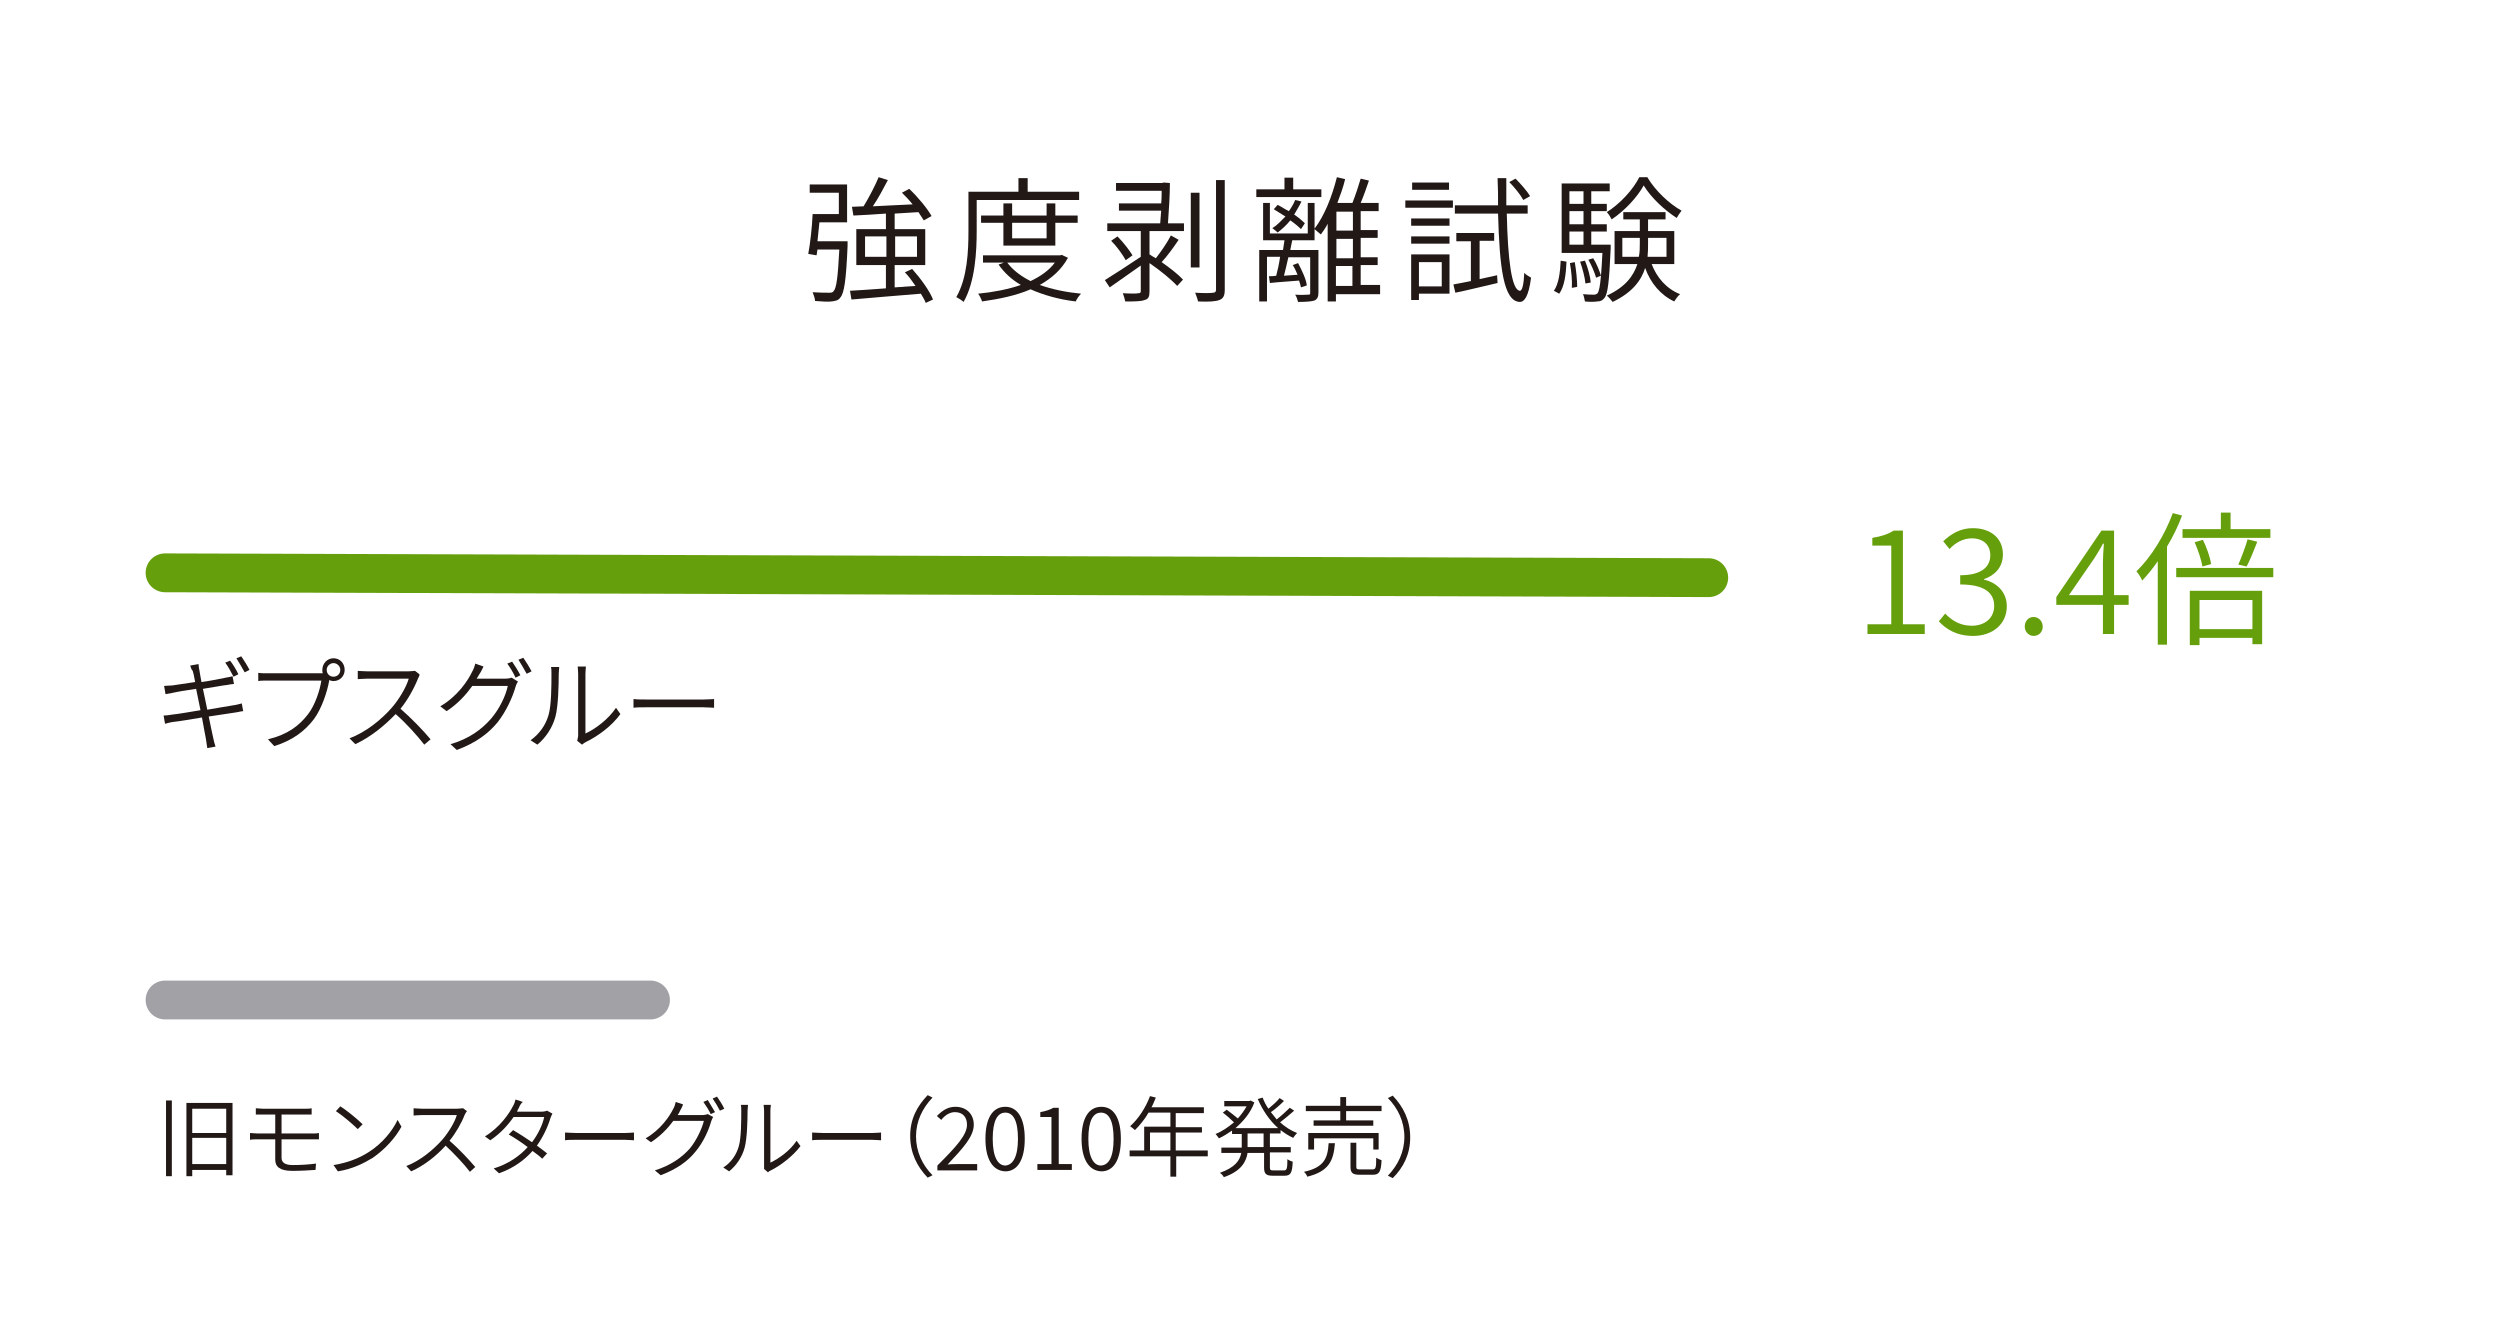 <?xml version="1.0" encoding="utf-8"?>
<!-- Generator: Adobe Illustrator 26.0.1, SVG Export Plug-In . SVG Version: 6.00 Build 0)  -->
<svg version="1.1" id="レイヤー_1" xmlns="http://www.w3.org/2000/svg" xmlns:xlink="http://www.w3.org/1999/xlink" x="0px"
	 y="0px" width="515px" height="272px" viewBox="0 0 515 272" style="enable-background:new 0 0 515 272;" xml:space="preserve">
<style type="text/css">
	.st0{fill:#FFFFFF;}
	.st1{enable-background:new    ;}
	.st2{fill:#221917;}
	.st3{fill:#669F0C;}
	.st4{fill:none;stroke:#669F0C;stroke-width:8;stroke-linecap:round;}
	.st5{fill:none;stroke:#A1A1A6;stroke-width:8;stroke-linecap:round;}
</style>
<g>
	<rect id="長方形_28" class="st0" width="515" height="272"/>
	<g class="st1">
		<path class="st2" d="M174.6,49.8c0,0,0,0.6,0,0.9c-0.3,7.1-0.7,9.7-1.5,10.6c-0.4,0.6-1,0.7-1.8,0.8c-0.7,0.1-2.1,0-3.4-0.1
			c0-0.5-0.3-1.3-0.5-1.8c1.4,0.1,2.8,0.1,3.3,0.1c0.5,0,0.8,0,1-0.3c0.6-0.6,0.9-2.8,1.2-8.6h-4.5c-0.1,0.4-0.1,0.9-0.2,1.2
			l-1.7-0.3c0.4-2.1,0.8-5.6,0.9-8.2h5.4v-4.4h-6V38h7.7v7.8h-5.7c-0.1,1.3-0.3,2.6-0.4,3.9H174.6z M190.7,62.4
			c-0.2-0.6-0.6-1.2-1-1.9c-5.2,0.4-10.6,0.9-14.3,1.2l-0.3-1.8c2-0.1,4.6-0.3,7.4-0.5v-4.8h-6.1v-7.4h6.1V44
			c-2.5,0.2-4.8,0.3-6.7,0.4l-0.3-1.8c0.7,0,1.5-0.1,2.4-0.1c1.1-1.8,2.4-4.3,3.1-6l1.9,0.6c-0.9,1.7-2,3.8-3.1,5.4
			c2.5-0.1,5.3-0.3,8.2-0.4c-0.7-0.9-1.5-1.7-2.2-2.4l1.5-0.8c1.8,1.7,3.7,4,4.6,5.6l-1.6,0.9c-0.3-0.5-0.7-1.1-1.1-1.7
			c-1.7,0.1-3.3,0.2-4.9,0.3v3.2h6.3v7.4h-6.3v4.6l4.3-0.3c-0.7-1-1.4-2-2.2-2.8l1.5-0.7c1.7,1.9,3.6,4.5,4.3,6.3L190.7,62.4z
			 M182.6,52.9v-4.2h-4.4v4.2H182.6z M184.4,48.7v4.2h4.5v-4.2H184.4z"/>
		<path class="st2" d="M201.2,41.1v6.4c0,4.3-0.3,10.5-2.7,14.7c-0.3-0.3-1.1-0.8-1.5-1c2.3-4,2.5-9.6,2.5-13.6v-8.1h10.3v-2.8h1.9
			v2.8h10.6v1.7H201.2z M220,53.1c-1.3,2.4-3.3,4.2-5.8,5.6c2.5,0.9,5.4,1.5,8.5,1.8c-0.4,0.4-0.9,1.1-1.1,1.6
			c-3.4-0.4-6.6-1.3-9.3-2.5c-3,1.3-6.5,2-10,2.5c-0.1-0.4-0.5-1.2-0.8-1.6c3.1-0.3,6.2-0.9,8.8-1.8c-1.9-1.1-3.4-2.5-4.6-4.2
			l1.1-0.4h-4.3v-1.5h15.9l0.3-0.1L220,53.1z M206.7,50.6v-4.7h-4.6v-1.5h4.6v-2.5h1.8v2.5h7.1v-2.5h1.8v2.5h4.6v1.5h-4.6v4.7H206.7
			z M207.5,54.1c1.1,1.5,2.8,2.8,4.8,3.8c2.1-1,3.8-2.2,5-3.8H207.5z M208.5,45.9v3.2h7.1v-3.2H208.5z"/>
		<path class="st2" d="M241,37.7c0,2.4-0.2,5.6-0.4,8.3h3.3v1.6h-7.1v4.8c0.4,0.3,0.8,0.5,1.3,0.8c1.1-1.4,2.4-3.3,3.1-4.7l1.6,0.9
			c-1,1.5-2.3,3.3-3.5,4.6c1.7,1.2,3.4,2.5,4.4,3.6l-1.2,1.3c-1.2-1.3-3.5-3.2-5.7-4.7V60c0,1.1-0.2,1.6-1,1.8c-0.8,0.3-2,0.3-4,0.3
			c-0.1-0.5-0.3-1.2-0.5-1.7c1.6,0.1,2.9,0.1,3.2,0c0.4,0,0.5-0.1,0.5-0.5v-5.2c-2.2,1.6-4.6,3.2-6.4,4.5l-1-1.5
			c1.8-1.1,4.7-3,7.4-4.8v-5.3h-6.9V46H239c0.1-0.8,0.1-1.7,0.2-2.6h-8.7v-1.5h8.7c0.1-0.9,0.1-1.8,0.1-2.6h-9.4v-1.6h9.5l0.3-0.1
			L241,37.7z M230.2,48.7c1.2,1.2,2.5,2.9,3.1,3.9l-1.4,1c-0.6-1.1-1.8-2.8-3-4L230.2,48.7z M247.1,55.1h-1.8V39.7h1.8V55.1z
			 M252.3,37.1v22.6c0,1.2-0.3,1.8-1.1,2.1c-0.8,0.3-2.1,0.4-4.4,0.3c-0.1-0.5-0.4-1.3-0.6-1.8c1.7,0.1,3.2,0.1,3.7,0
			c0.4,0,0.6-0.2,0.6-0.6V37.1H252.3z"/>
		<path class="st2" d="M272.2,40.6h-13.4V39h5.8v-2.4h1.8V39h5.8V40.6z M284.3,60.6h-9.1v1.5h-1.7v-16c-0.4,0.8-0.9,1.5-1.4,2.2
			c-0.3-0.3-1-0.8-1.3-1.1v2.3h-4.6l-0.4,2h5.8v8.8c0,0.8-0.2,1.3-0.8,1.6c-0.6,0.2-1.7,0.3-3.4,0.3c-0.1-0.4-0.3-1.1-0.6-1.5
			c1.3,0.1,2.4,0,2.7,0c0.4,0,0.4-0.1,0.4-0.4v-7.3h-4.5c-0.3,1.3-0.6,2.7-0.9,3.8l2.8-0.2c-0.3-0.7-0.6-1.4-1-2l1.1-0.4
			c0.8,1.5,1.7,3.4,1.8,4.6l-1.2,0.4c-0.1-0.4-0.2-0.9-0.4-1.4c-2.2,0.2-4.3,0.3-6,0.5l-0.2-1.4c0.4,0,1,0,1.5-0.1
			c0.3-1.1,0.6-2.5,0.8-3.9H261v9.2h-1.6V51.5h4.9c0.1-0.7,0.2-1.3,0.3-2h-4.4v-7.7h1.4v6.3h7.8v-6.3h1.4v5.3
			c2-2.6,3.6-6.6,4.6-10.6l1.7,0.4c-0.4,1.7-1,3.3-1.6,4.9h3.1c0.6-1.5,1.3-3.6,1.7-5l1.7,0.4c-0.5,1.5-1.1,3.2-1.7,4.6h3.7v1.7
			h-3.7v3.9h3.5v1.6h-3.5v4h3.5v1.6h-3.5v4.1h4V60.6z M268,47.2c-0.5-0.5-1.3-1.2-2.2-1.8c-0.8,1-1.7,1.8-2.6,2.5
			c-0.2-0.2-0.8-0.7-1.1-0.9c1-0.6,1.8-1.5,2.7-2.4c-0.8-0.5-1.6-1-2.4-1.5l0.8-0.9c0.8,0.4,1.5,0.9,2.3,1.3c0.5-0.7,1-1.5,1.3-2.3
			l1.3,0.3c-0.4,0.9-1,1.8-1.5,2.7c0.9,0.6,1.7,1.3,2.2,1.8L268,47.2z M278.7,43.6h-3.4v3.9h3.4V43.6z M278.7,49.2h-3.4v4h3.4V49.2z
			 M275.2,58.9h3.4v-4.1h-3.4V58.9z"/>
		<path class="st2" d="M289.5,41.3h9.8v1.5h-9.8V41.3z M298.6,60.5h-6.3v1.3h-1.6v-9.4h7.9V60.5z M290.7,45h7.9v1.5h-7.9V45z
			 M290.7,48.7h7.9v1.5h-7.9V48.7z M298.5,39.1h-7.6v-1.5h7.6V39.1z M292.3,54v5h4.7v-5H292.3z M304.8,57.5c1.2-0.3,2.4-0.5,3.6-0.8
			l0.1,1.6c-3.1,0.7-6.2,1.5-8.7,2l-0.4-1.7c1-0.2,2.2-0.4,3.6-0.7v-8.2H300V48h7.8v1.6h-3V57.5z M310.4,44c0.2,9.5,1,15.8,2.7,15.9
			c0.5,0,0.8-1.4,0.9-3.7c0.3,0.4,1.1,0.8,1.4,1c-0.5,3.9-1.4,5-2.3,5c-3.4-0.1-4.2-7.2-4.5-18.2h-8.9v-1.7h8.9c0-1.8,0-3.6-0.1-5.6
			h1.8c0,1.9,0,3.8,0,5.6h4.4V44H310.4z M313.8,41.2c-0.6-1.1-1.8-2.6-2.9-3.7l1.3-0.7c1.1,1.1,2.4,2.6,3,3.6L313.8,41.2z"/>
		<path class="st2" d="M320.1,59.9c1-1.4,1.3-3.9,1.4-6.2l1.2,0.2c-0.1,2.5-0.4,5.1-1.5,6.6L320.1,59.9z M331.8,50.4
			c0,0,0,0.5,0,0.8c-0.3,6.9-0.6,9.4-1.3,10.2c-0.4,0.5-0.8,0.7-1.5,0.7c-0.6,0.1-1.5,0.1-2.5,0c-0.1-0.4-0.2-1.1-0.4-1.5
			c1,0.1,1.9,0.1,2.2,0.1c0.4,0,0.6-0.1,0.8-0.3c0.3-0.4,0.5-1.4,0.7-3.6l-1,0.4c-0.3-1-0.9-2.5-1.6-3.7l1-0.3
			c0.7,1.1,1.3,2.6,1.6,3.6c0.1-1.2,0.2-2.7,0.3-4.7h-8.4V37.8h9.9v1.6h-3.8V42h3.2v1.5h-3.2v2.7h3.2v1.5h-3.2v2.7H331.8z
			 M323.3,39.4V42h2.9v-2.6H323.3z M326.2,43.5h-2.9v2.7h2.9V43.5z M323.3,50.4h2.9v-2.7h-2.9V50.4z M324.4,54
			c0.3,1.7,0.5,3.7,0.5,5.1l-1.1,0.2c0.1-1.4-0.1-3.5-0.4-5.1L324.4,54z M326.6,58.4c-0.1-1.2-0.6-3.1-1.1-4.5l1-0.2
			c0.6,1.4,1.1,3.3,1.2,4.5L326.6,58.4z M339.4,36.6c1.7,2.8,4.5,5.4,7,6.8c-0.3,0.4-0.8,1.1-1,1.5c-2.5-1.6-5.3-4.2-6.8-6.7
			c-1.3,2.4-3.9,5.2-6.6,7c-0.2-0.4-0.6-1.1-1-1.5c2.7-1.7,5.4-4.6,6.7-7.2H339.4z M340.2,54.3c1.1,2.9,3.1,5.2,5.9,6.3
			c-0.4,0.3-0.9,1-1.2,1.5c-2.8-1.3-4.9-3.8-6-6.9c-0.8,2.6-2.7,5.1-6.7,7c-0.3-0.4-0.8-1-1.2-1.3c3.9-1.8,5.5-4.1,6.3-6.5h-4.7
			v-6.8h5.2v-2.4h-3.4v-1.5h8.7v1.5h-3.6v2.4h5.4v6.8H340.2z M337.6,52.9c0.2-0.9,0.2-1.9,0.2-2.8V49h-3.6v3.9H337.6z M339.5,49v1.1
			c0,0.9,0,1.8-0.1,2.8h3.9V49H339.5z"/>
	</g>
	<g class="st1">
		<path class="st3" d="M384.7,128.6h4.9v-16.2h-3.9v-1.6c1.9-0.3,3.3-0.8,4.4-1.5h1.9v19.3h4.5v2h-11.8V128.6z"/>
		<path class="st3" d="M399.4,128l1.3-1.6c1.3,1.3,2.9,2.5,5.5,2.5c2.7,0,4.6-1.6,4.6-4.1c0-2.6-1.9-4.4-7-4.4v-1.9
			c4.6,0,6.2-1.9,6.2-4.1c0-2.2-1.5-3.5-3.8-3.5c-1.8,0-3.4,0.9-4.6,2.2l-1.3-1.6c1.6-1.5,3.5-2.7,6.1-2.7c3.6,0,6.2,2,6.2,5.4
			c0,2.6-1.6,4.3-3.9,5.1v0.1c2.6,0.6,4.7,2.5,4.7,5.5c0,3.8-3.1,6.1-6.9,6.1C402.9,131,400.8,129.5,399.4,128z"/>
		<path class="st3" d="M417.1,129.1c0-1.2,0.8-2,1.8-2c1,0,1.9,0.8,1.9,2c0,1.1-0.8,1.9-1.9,1.9C418,131,417.1,130.2,417.1,129.1z"
			/>
		<path class="st3" d="M433.2,124.6h-9.6V123l9.3-13.7h2.6v13.3h3v2h-3v6h-2.3V124.6z M433.2,122.6V116c0-1,0.1-2.9,0.2-4h-0.2
			c-0.5,1-1.1,1.9-1.7,2.9l-5.3,7.7H433.2z"/>
		<path class="st3" d="M449.5,106.2c-0.8,2.2-1.9,4.4-3.1,6.4v20.2h-1.9v-17.2c-1,1.5-2.1,2.8-3.2,4c-0.2-0.5-0.8-1.5-1.2-1.9
			c3-2.9,5.8-7.4,7.5-12L449.5,106.2z M468.3,117v1.9h-20V117H468.3z M467.7,110.8h-18.1V109h7.9v-3.4h2v3.4h8.2V110.8z
			 M451.1,121.7H466v11h-2v-1.3h-10.9v1.5h-2V121.7z M453.7,116.7c-0.2-1.3-0.9-3.4-1.6-5l1.7-0.5c0.8,1.6,1.5,3.7,1.7,5
			L453.7,116.7z M453.1,123.6v6H464v-6H453.1z M461.1,116.3c0.6-1.4,1.5-3.7,1.9-5.2l2,0.5c-0.7,1.8-1.5,3.8-2.2,5.1L461.1,116.3z"
			/>
	</g>
	<g id="グループ_54" transform="translate(28 206)">
		<line id="線_12" class="st4" x1="6" y1="-88" x2="324" y2="-87"/>
		<g class="st1">
			<path class="st2" d="M11.2-68.9l1.7-0.3c0,0.4,0.1,1,0.2,1.4c0,0.2,0.2,1.1,0.4,2.3c2.1-0.3,4.1-0.7,5-0.9
				c0.6-0.1,1.1-0.2,1.4-0.3l0.3,1.6c-0.3,0-0.9,0.1-1.4,0.2c-1,0.1-3,0.5-5,0.8c0.3,1.3,0.6,2.9,0.9,4.3c2.2-0.4,4.2-0.7,5.3-0.9
				c0.8-0.1,1.4-0.3,1.8-0.4l0.3,1.6c-0.4,0-1,0.2-1.8,0.3c-1.2,0.2-3.2,0.5-5.3,0.8c0.4,2.1,0.8,3.8,0.9,4.3
				c0.1,0.6,0.3,1.3,0.5,1.9l-1.7,0.3c-0.1-0.7-0.2-1.3-0.3-2c-0.1-0.4-0.4-2.2-0.8-4.3c-2.4,0.4-4.7,0.8-5.8,0.9
				c-0.8,0.1-1.4,0.3-1.8,0.4l-0.3-1.7c0.5,0,1.3-0.1,1.8-0.2c1.1-0.1,3.4-0.5,5.8-0.9c-0.3-1.5-0.6-3-0.9-4.4
				c-2,0.3-3.9,0.6-4.7,0.8c-0.6,0.1-1,0.2-1.6,0.3l-0.3-1.7c0.5,0,1-0.1,1.7-0.1c0.8-0.1,2.7-0.4,4.7-0.7c-0.2-1.2-0.4-2-0.5-2.3
				C11.5-68,11.3-68.4,11.2-68.9z M21.1-67.1l-1,0.5c-0.4-0.8-1.1-2.1-1.7-2.9l1-0.4C19.9-69.3,20.7-68,21.1-67.1z M23.4-68l-1,0.5
				c-0.5-0.9-1.2-2.1-1.7-2.9l1-0.4C22.2-70.1,23-68.8,23.4-68z"/>
			<path class="st2" d="M40.7-70.4c1.3,0,2.3,1,2.3,2.4c0,1.3-1,2.3-2.3,2.3c-0.3,0-0.6-0.1-0.9-0.2c0,0.1,0,0.1,0,0.2
				c-0.4,2.2-1.5,5.6-3.1,7.8c-1.9,2.5-4.4,4.4-8.2,5.6l-1.3-1.4c4.1-1,6.4-2.8,8.2-5.1c1.5-1.9,2.5-5,2.8-7H27.2
				c-0.8,0-1.5,0-2,0.1v-1.7c0.6,0.1,1.3,0.1,2,0.1h10.7c0.2,0,0.4,0,0.6,0c-0.1-0.2-0.1-0.5-0.1-0.7C38.4-69.3,39.4-70.4,40.7-70.4
				z M40.7-66.6c0.8,0,1.4-0.6,1.4-1.4c0-0.8-0.7-1.4-1.4-1.4s-1.4,0.6-1.4,1.4C39.3-67.2,39.9-66.6,40.7-66.6z"/>
			<path class="st2" d="M58.1-66.2c-0.7,1.8-2.1,4.4-3.6,6.2c2.2,1.9,4.8,4.6,6.2,6.3l-1.3,1.1c-1.4-1.8-3.7-4.4-5.9-6.3
				c-2.3,2.4-5.1,4.7-8.3,6.2l-1.2-1.2c3.4-1.3,6.5-3.8,8.7-6.3c1.4-1.6,3-4.2,3.5-6h-8.4c-0.7,0-1.9,0.1-2.1,0.1v-1.7
				c0.2,0,1.4,0.1,2.1,0.1h8.2c0.6,0,1.2-0.1,1.5-0.1l0.9,0.7C58.5-66.9,58.2-66.4,58.1-66.2z"/>
			<path class="st2" d="M70.8-67.2c-0.2,0.3-0.4,0.7-0.6,1h5.9c0.6,0,1-0.1,1.3-0.2l1.3,0.8c-0.2,0.3-0.4,0.7-0.5,1.1
				c-0.6,2.1-1.9,5-3.7,7.3c-1.9,2.3-4.4,4.2-8.4,5.7l-1.3-1.2c3.8-1.1,6.4-3,8.4-5.3c1.7-2,3-4.7,3.4-6.7h-7.3
				c-1.3,1.8-3,3.7-5.3,5.2l-1.3-1c3.6-2.1,5.7-5.3,6.6-7.2c0.2-0.3,0.5-1.1,0.6-1.6l1.7,0.6C71.4-68.3,71.1-67.6,70.8-67.2z
				 M79.2-66.9l-1,0.5c-0.4-0.9-1.1-2.1-1.7-2.9l1-0.4C78-69,78.8-67.7,79.2-66.9z M81.5-67.7l-1,0.5c-0.5-0.9-1.2-2.1-1.7-2.9
				l1-0.4C80.3-69.8,81.1-68.5,81.5-67.7z"/>
			<path class="st2" d="M85-58.7c0.6-2,0.6-6.2,0.6-8.5c0-0.6,0-1-0.1-1.4h1.7c0,0.3-0.1,0.9-0.1,1.4c0,2.3-0.1,6.8-0.7,8.9
				c-0.6,2.2-2,4.3-3.7,5.7l-1.4-0.9C83.1-54.8,84.4-56.6,85-58.7z M91.1-54.6v-12.6c0-0.8-0.1-1.3-0.1-1.5h1.7
				c0,0.2-0.1,0.8-0.1,1.5v12.3c2-0.9,4.7-2.9,6.3-5.3l0.9,1.3c-1.8,2.5-4.7,4.6-7.2,5.8c-0.3,0.2-0.5,0.3-0.7,0.5l-1-0.8
				C91-53.8,91.1-54.2,91.1-54.6z"/>
			<path class="st2" d="M105.4-61.9h11.5c1.1,0,1.8-0.1,2.2-0.1v1.8c-0.4,0-1.3-0.1-2.2-0.1h-11.6c-1.2,0-2.2,0-2.8,0.1V-62
				C103.2-61.9,104.2-61.9,105.4-61.9z"/>
		</g>
	</g>
	<g id="グループ_58" transform="translate(-2 -100)">
		<g id="グループ_56" transform="translate(28 394)">
			<line id="線_12-2" class="st5" x1="8" y1="-88" x2="108" y2="-88"/>
			<g class="st1">
				<path class="st2" d="M8.2-67.3h1.2v15.6H8.2V-67.3z M21.9-66.8v14.9h-1.3V-53h-7v1.3h-1.2v-15.1H21.9z M13.6-65.6v5h7v-5H13.6z
					 M20.6-54.2v-5.4h-7v5.4H20.6z"/>
				<path class="st2" d="M28.2-65.6h8.5c0.6,0,1.1,0,1.5-0.1v1.3c-0.4,0-0.8,0-1.5,0H32v3.9h6.2c0.4,0,1.1,0,1.5-0.1v1.3
					c-0.4,0-1,0-1.4,0H32v3.8c0,0.9,0.6,1.5,2.3,1.5c1.7,0,3.2-0.1,4.8-0.3L39-53c-1.4,0.1-3.1,0.2-4.8,0.2c-2.6,0-3.5-0.9-3.5-2.3
					v-4.2h-3.6c-0.5,0-1.2,0-1.6,0.1v-1.4c0.5,0,1.2,0.1,1.6,0.1h3.6v-3.9h-2.4c-0.6,0-1.1,0-1.6,0v-1.3
					C27.1-65.7,27.6-65.6,28.2-65.6z"/>
				<path class="st2" d="M50-56.7c2.7-1.7,4.9-4.4,5.9-6.6l0.8,1.4c-1.2,2.2-3.3,4.6-5.9,6.4c-1.8,1.1-4.1,2.3-7.2,2.8L42.7-54
					C45.9-54.5,48.3-55.6,50-56.7z M48.7-62.4l-1,1c-0.9-0.9-3.1-2.8-4.5-3.7l0.9-1C45.4-65.3,47.7-63.4,48.7-62.4z"/>
				<path class="st2" d="M69.7-64.3c-0.6,1.6-1.8,3.7-3.1,5.3c1.9,1.6,4.1,4,5.3,5.4l-1.1,1c-1.2-1.6-3.2-3.7-5-5.4
					c-1.9,2.1-4.4,4.1-7.1,5.3l-1-1.1c2.9-1.1,5.5-3.3,7.4-5.4c1.2-1.4,2.6-3.6,3-5.1H61c-0.6,0-1.6,0.1-1.8,0.1v-1.5
					c0.2,0,1.2,0.1,1.8,0.1h7.1c0.5,0,1-0.1,1.3-0.1l0.8,0.6C70-64.9,69.8-64.5,69.7-64.3z"/>
				<path class="st2" d="M80.9-65.8c-0.1,0.2-0.3,0.5-0.4,0.8h5.1c0.5,0,0.8-0.1,1.1-0.2l1.1,0.6c-0.1,0.2-0.3,0.6-0.4,0.9
					c-0.5,1.7-1.5,3.9-2.8,5.7c0.8,0.6,1.5,1.1,2.1,1.6l-1,1.1c-0.5-0.5-1.2-1-2-1.6c-1.6,1.8-3.8,3.5-6.9,4.6l-1.1-1
					c3-0.9,5.4-2.6,7-4.4c-1.3-1-2.7-1.9-3.9-2.6l0.9-0.9c1.2,0.7,2.6,1.6,3.9,2.5c1.2-1.6,2.2-3.6,2.5-5.2h-6.3
					c-1.1,1.6-2.7,3.4-4.8,4.8l-1.1-0.8c3.1-1.9,5-4.7,5.8-6.3c0.2-0.3,0.4-0.9,0.5-1.3l1.5,0.5C81.3-66.7,81-66.1,80.9-65.8z"/>
				<path class="st2" d="M92.8-60.6h9.9c0.9,0,1.5-0.1,1.9-0.1v1.6c-0.4,0-1.1-0.1-1.9-0.1h-9.9c-1,0-1.9,0-2.4,0.1v-1.6
					C90.9-60.7,91.8-60.6,92.8-60.6z"/>
				<path class="st2" d="M114.1-65.2c-0.1,0.3-0.3,0.6-0.5,0.9h5.1c0.5,0,0.8-0.1,1.1-0.2l1.1,0.6c-0.1,0.2-0.3,0.6-0.4,0.9
					c-0.5,1.8-1.6,4.3-3.2,6.2c-1.6,2-3.8,3.6-7.2,4.9l-1.2-1c3.2-1,5.5-2.6,7.2-4.5c1.4-1.7,2.5-4.1,2.9-5.7h-6.3
					c-1.1,1.5-2.6,3.1-4.6,4.4l-1.1-0.8c3.1-1.8,4.9-4.5,5.7-6.1c0.2-0.3,0.4-0.9,0.5-1.4l1.5,0.5C114.6-66.1,114.3-65.5,114.1-65.2
					z M121.3-64.9l-0.9,0.4c-0.3-0.7-1-1.8-1.5-2.5l0.9-0.4C120.2-66.7,120.9-65.6,121.3-64.9z M123.2-65.6l-0.9,0.4
					c-0.4-0.8-1-1.8-1.5-2.5l0.9-0.4C122.2-67.4,122.9-66.3,123.2-65.6z"/>
				<path class="st2" d="M126.2-57.9c0.5-1.7,0.5-5.3,0.5-7.3c0-0.5,0-0.9-0.1-1.2h1.5c0,0.2-0.1,0.7-0.1,1.2c0,2-0.1,5.8-0.6,7.6
					c-0.5,1.9-1.7,3.7-3.2,4.9l-1.2-0.8C124.6-54.5,125.7-56.1,126.2-57.9z M131.4-54.3v-10.8c0-0.7-0.1-1.1-0.1-1.3h1.5
					c0,0.2-0.1,0.6-0.1,1.3v10.6c1.7-0.8,4-2.4,5.4-4.5l0.8,1.1c-1.6,2.1-4.1,4-6.1,5c-0.3,0.1-0.5,0.3-0.6,0.4l-0.8-0.7
					C131.4-53.6,131.4-54,131.4-54.3z"/>
				<path class="st2" d="M143.7-60.6h9.9c0.9,0,1.5-0.1,1.9-0.1v1.6c-0.4,0-1.1-0.1-1.9-0.1h-9.9c-1,0-1.9,0-2.4,0.1v-1.6
					C141.8-60.7,142.7-60.6,143.7-60.6z"/>
				<path class="st2" d="M165.1-68.4l1,0.5c-2.1,2.2-3.4,4.9-3.4,8s1.3,5.9,3.4,8l-1,0.5c-2.2-2.3-3.6-5.1-3.6-8.6
					S162.9-66.1,165.1-68.4z"/>
				<path class="st2" d="M167.1-53.9c3.9-3.9,6.1-6.3,6.1-8.4c0-1.5-0.8-2.6-2.5-2.6c-1.1,0-2.1,0.7-2.8,1.6l-0.9-0.8
					c1.1-1.1,2.2-1.9,3.8-1.9c2.3,0,3.8,1.5,3.8,3.7c0,2.4-2.2,4.8-5.4,8.2c0.7-0.1,1.5-0.1,2.2-0.1h3.9v1.3h-8.2V-53.9z"/>
				<path class="st2" d="M177-59.4c0-4.3,1.5-6.6,4.1-6.6c2.5,0,4,2.3,4,6.6c0,4.3-1.5,6.7-4,6.7C178.5-52.8,177-55.2,177-59.4z
					 M183.7-59.4c0-3.8-1-5.4-2.6-5.4c-1.6,0-2.6,1.6-2.6,5.4c0,3.8,1.1,5.5,2.6,5.5C182.6-54,183.7-55.6,183.7-59.4z"/>
				<path class="st2" d="M187.6-54.2h3v-9.7h-2.3v-1c1.1-0.2,2-0.5,2.7-0.9h1.1v11.6h2.7v1.2h-7.1V-54.2z"/>
				<path class="st2" d="M196.8-59.4c0-4.3,1.5-6.6,4.1-6.6c2.5,0,4,2.3,4,6.6c0,4.3-1.5,6.7-4,6.7
					C198.3-52.8,196.8-55.2,196.8-59.4z M203.4-59.4c0-3.8-1-5.4-2.6-5.4c-1.6,0-2.6,1.6-2.6,5.4c0,3.8,1.1,5.5,2.6,5.5
					C202.4-54,203.4-55.6,203.4-59.4z"/>
				<path class="st2" d="M222.9-55.8h-6.6v4.2h-1.2v-4.2h-8.4V-57h3v-4.9h5.4v-2.9h-4.5c-0.8,1.4-1.8,2.6-2.8,3.6
					c-0.2-0.2-0.7-0.6-1-0.8c1.7-1.5,3.2-3.8,4.1-6.2l1.2,0.3c-0.3,0.7-0.5,1.3-0.9,2H222v1.2h-5.8v2.9h5.4v1.1h-5.4v3.7h6.6V-55.8z
					 M215.1-57v-3.7h-4.2v3.7H215.1z"/>
				<path class="st2" d="M235.6-60.5v2.8h4.3v1.1h-4.3v3c0,0.6,0.1,0.7,0.7,0.7h2.2c0.6,0,0.7-0.4,0.7-2.3c0.3,0.2,0.7,0.4,1.1,0.5
					c-0.1,2.3-0.4,2.9-1.7,2.9h-2.4c-1.4,0-1.8-0.4-1.8-1.7v-3h-3.4c-0.3,1.9-1.4,3.8-4.9,5c-0.1-0.3-0.5-0.7-0.8-0.9
					c3.1-1.1,4.1-2.5,4.4-4.1h-4.1v-1.1h4.2v-0.4v-2.4h-2v-0.7c-0.9,0.6-1.8,1.2-2.7,1.6c-0.2-0.3-0.5-0.7-0.7-0.9
					c1.3-0.5,2.6-1.4,3.8-2.4c-0.6-0.6-1.5-1.4-2.3-2l0.8-0.6c0.7,0.5,1.7,1.3,2.3,1.8c0.7-0.8,1.3-1.6,1.8-2.5h-4.6v-1.1h5.2
					l0.2-0.1l0.8,0.4c-0.8,2.2-2.3,3.9-3.9,5.3h8.8c-1.8-1.6-3.2-3.7-4.2-6l1-0.3c0.3,0.8,0.7,1.6,1.2,2.3c0.8-0.7,1.8-1.5,2.3-2.2
					l0.9,0.6c-0.8,0.8-1.8,1.7-2.7,2.3c0.4,0.5,0.8,1,1.2,1.5c0.9-0.7,2-1.7,2.7-2.4l0.9,0.6c-0.9,0.8-2,1.7-2.9,2.4
					c1,0.9,2.2,1.7,3.5,2.2c-0.3,0.3-0.6,0.7-0.8,1c-0.9-0.4-1.8-1-2.6-1.6v0.7H235.6z M234.3-60.5H231v2.5v0.3h3.3V-60.5z"/>
				<path class="st2" d="M249-58.5c-0.3,3.7-1.3,5.8-5.7,6.9c-0.1-0.3-0.4-0.8-0.7-1c4.1-0.9,4.9-2.7,5.1-5.9H249z M250.1-65.1H243
					v-1.1h7.1V-68h1.2v1.8h7.3v1.1h-7.3v1.9h5.6v1.1h-12.3v-1.1h5.5V-65.1z M256.9-57.2v-2.3h-12.2v2.3h-1.2v-3.4H258v3.4H256.9z
					 M256.7-53.1c0.7,0,0.8-0.3,0.8-2.4c0.3,0.2,0.8,0.4,1.1,0.5c-0.1,2.4-0.5,3-1.8,3h-2.7c-1.5,0-1.9-0.4-1.9-1.7v-4.9h1.2v4.9
					c0,0.5,0.1,0.6,0.8,0.6H256.7z"/>
				<path class="st2" d="M260.9-51.3l-1-0.5c2.1-2.2,3.4-4.9,3.4-8s-1.3-5.9-3.4-8l1-0.5c2.2,2.3,3.6,5.1,3.6,8.6
					S263.1-53.5,260.9-51.3z"/>
			</g>
		</g>
	</g>
</g>
</svg>
